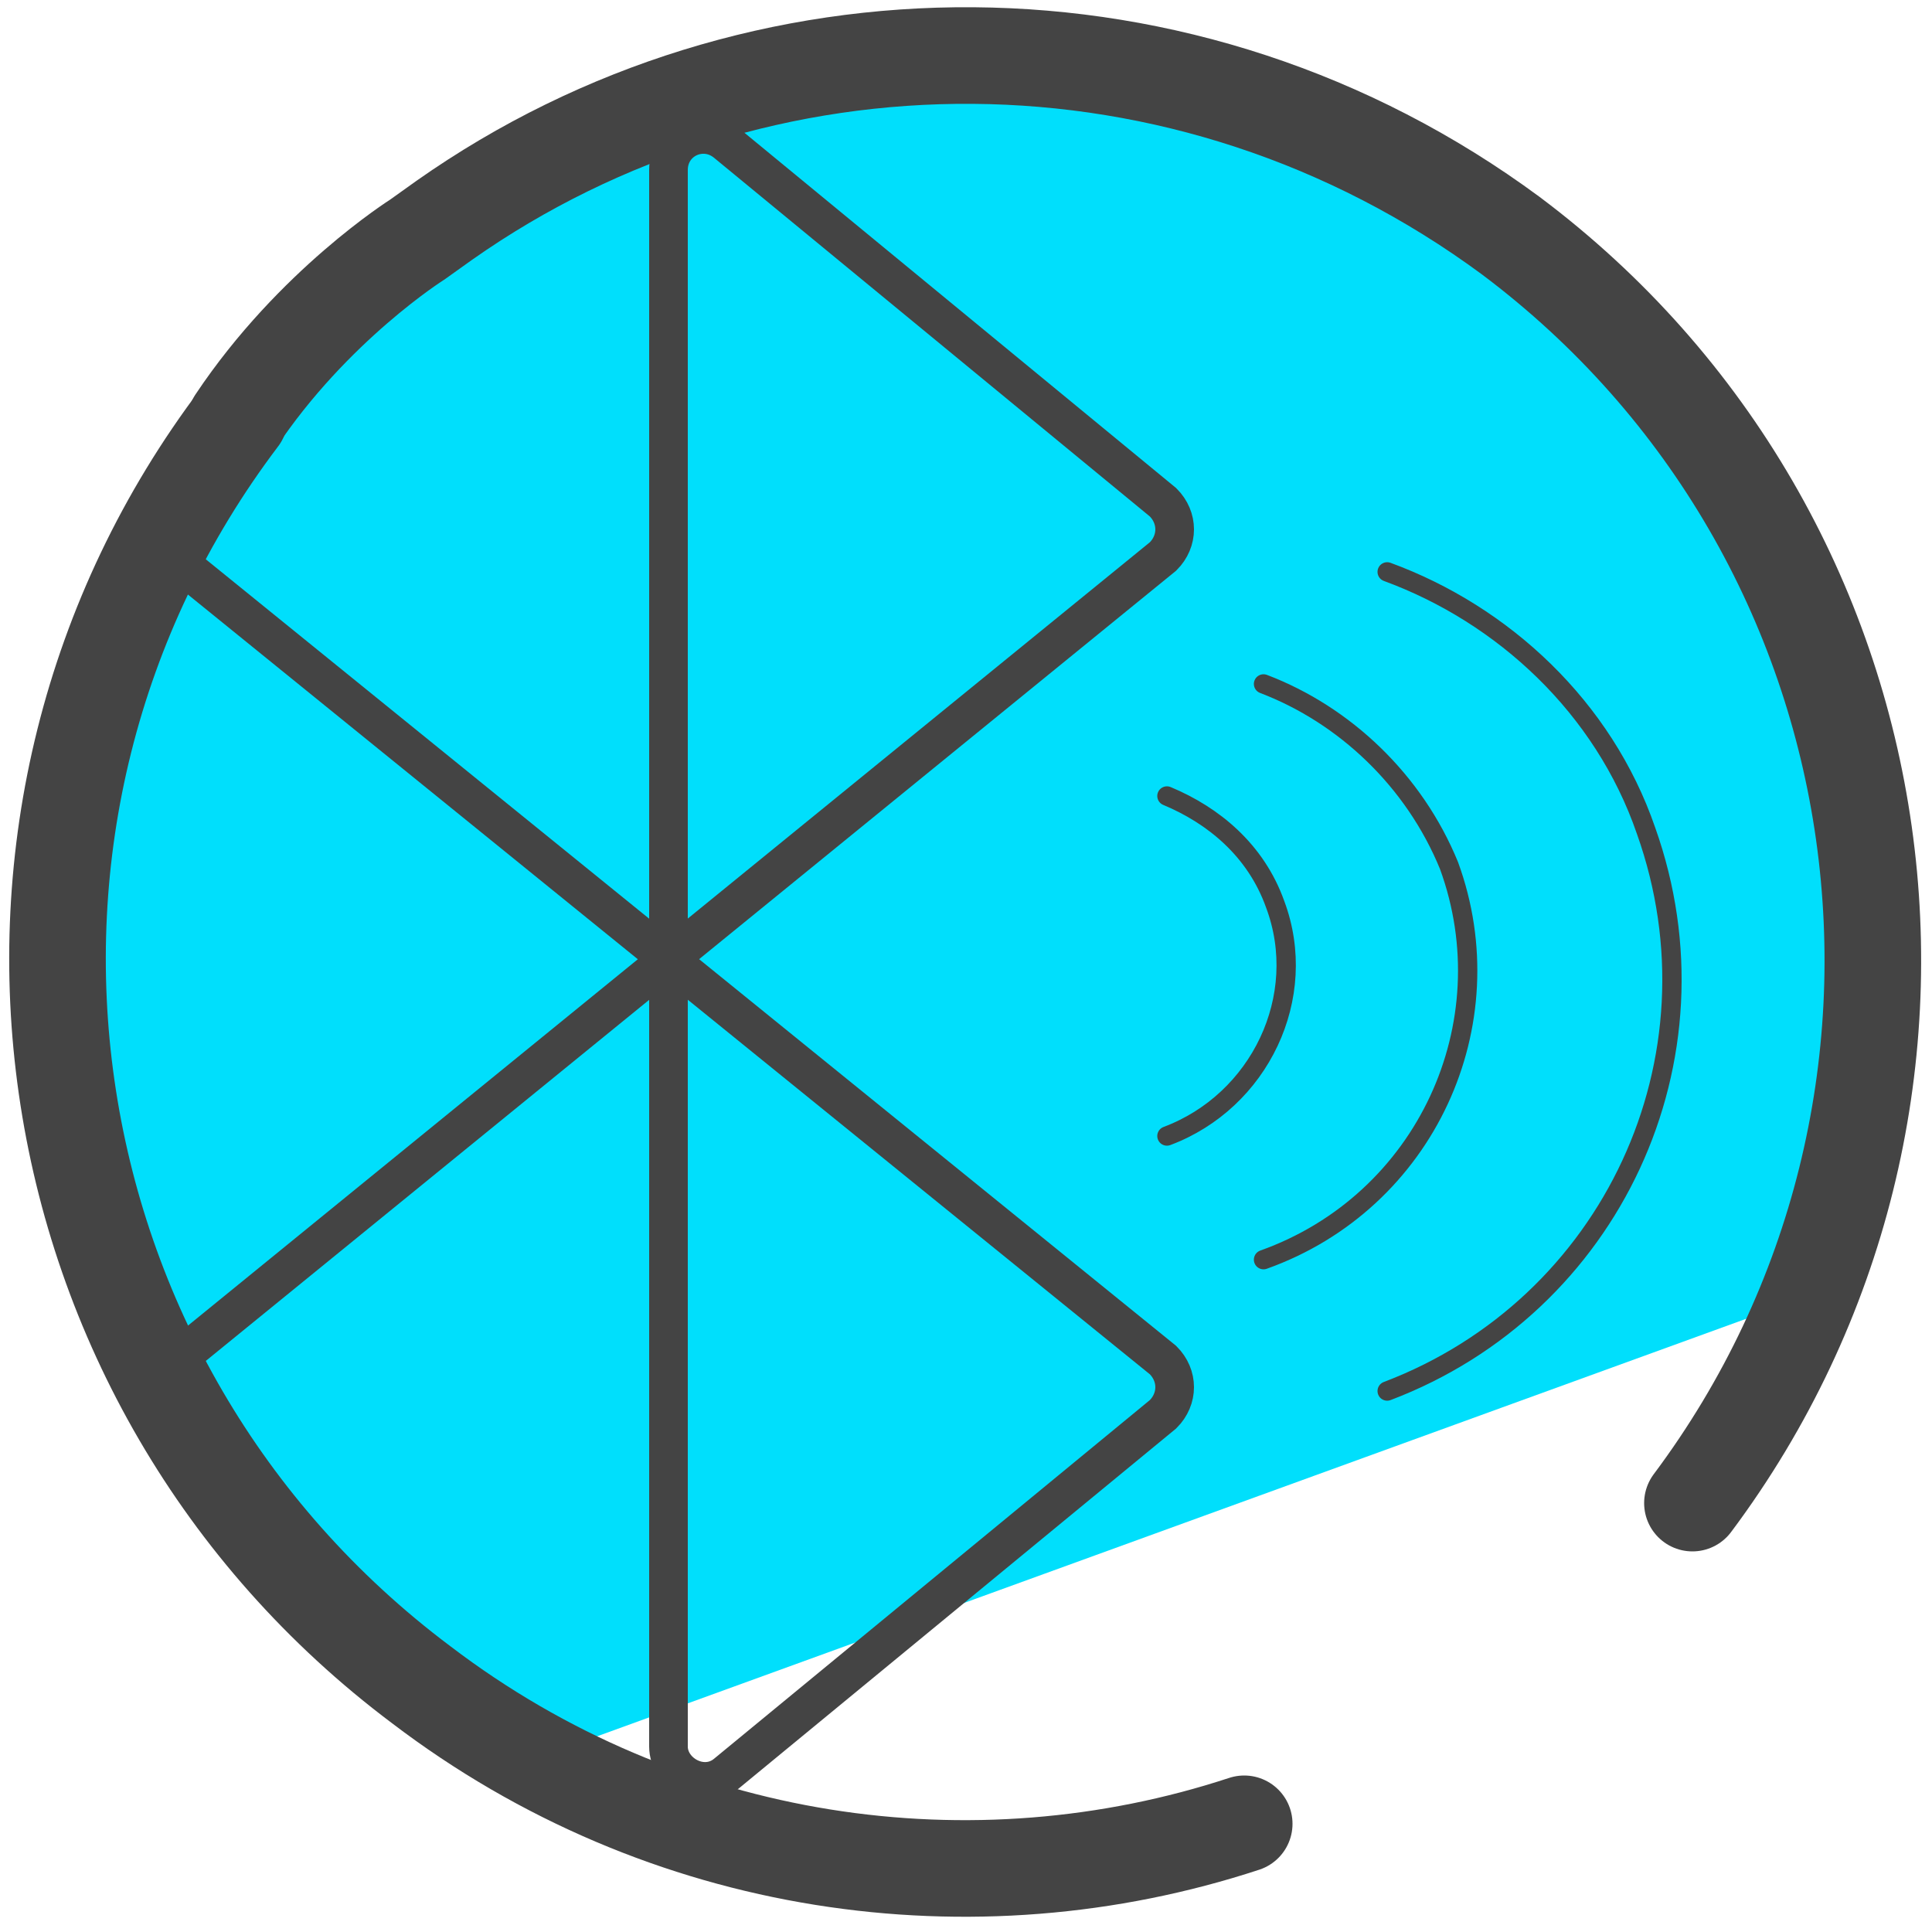 <svg xmlns="http://www.w3.org/2000/svg" id="Camada_3" version="1.1" viewBox="0 0 50 50"><defs><style>.st1,.st3{stroke-width:2.5px;fill:none;stroke:#444;stroke-linecap:round;stroke-linejoin:round}.st3{stroke-width:.5px}</style></defs><path fill="#00dffc" d="M47.9 19.9c-.2-.8-2.7-7.5-3.2-8.1l-3-3.5h-.2l-7.6-5.7-7.8-.7c-3.2 0-14.5.3-21.4 10.2l-4 10.6H.5l4 13.5c.1.4 4.5 5.7 4.9 5.9l5.6 3 32.2-11.7c.7-.4 1.7-8.6.8-13.4z"/><path d="M32.2 47.2c-7 2.3-15 1.2-21.3-3.6C.5 35.8-1.6 21.1 6.2 10.8" class="st1"/><path d="M6.1 10.9c2-3 4.7-4.7 4.7-4.7l.7-.5c8.1-5.7 19.2-5.8 27.6.4 10.4 7.8 12.4 22.5 4.7 32.8" class="st1"/><path fill="none" stroke="#444" stroke-miterlimit="10" d="M3.7 13.8l26.4 21.4c.4.4.4 1 0 1.4l-11.3 9.3c-.6.5-1.5 0-1.5-.7V4.4c0-.8.9-1.2 1.5-.7L30.1 13c.4.4.4 1 0 1.4L3.7 35.9"/><path d="M30.2 20.6c1.2.5 2.3 1.4 2.8 2.8.9 2.4-.4 5.1-2.8 6" class="st3"/><path d="M32.7 17.7c2.1.8 3.9 2.5 4.8 4.7 1.5 4.1-.6 8.7-4.8 10.2" class="st3"/><path d="M35.9 14.8c3 1.1 5.6 3.5 6.7 6.7 2.1 5.9-.9 12.3-6.7 14.5" class="st3"/></svg>